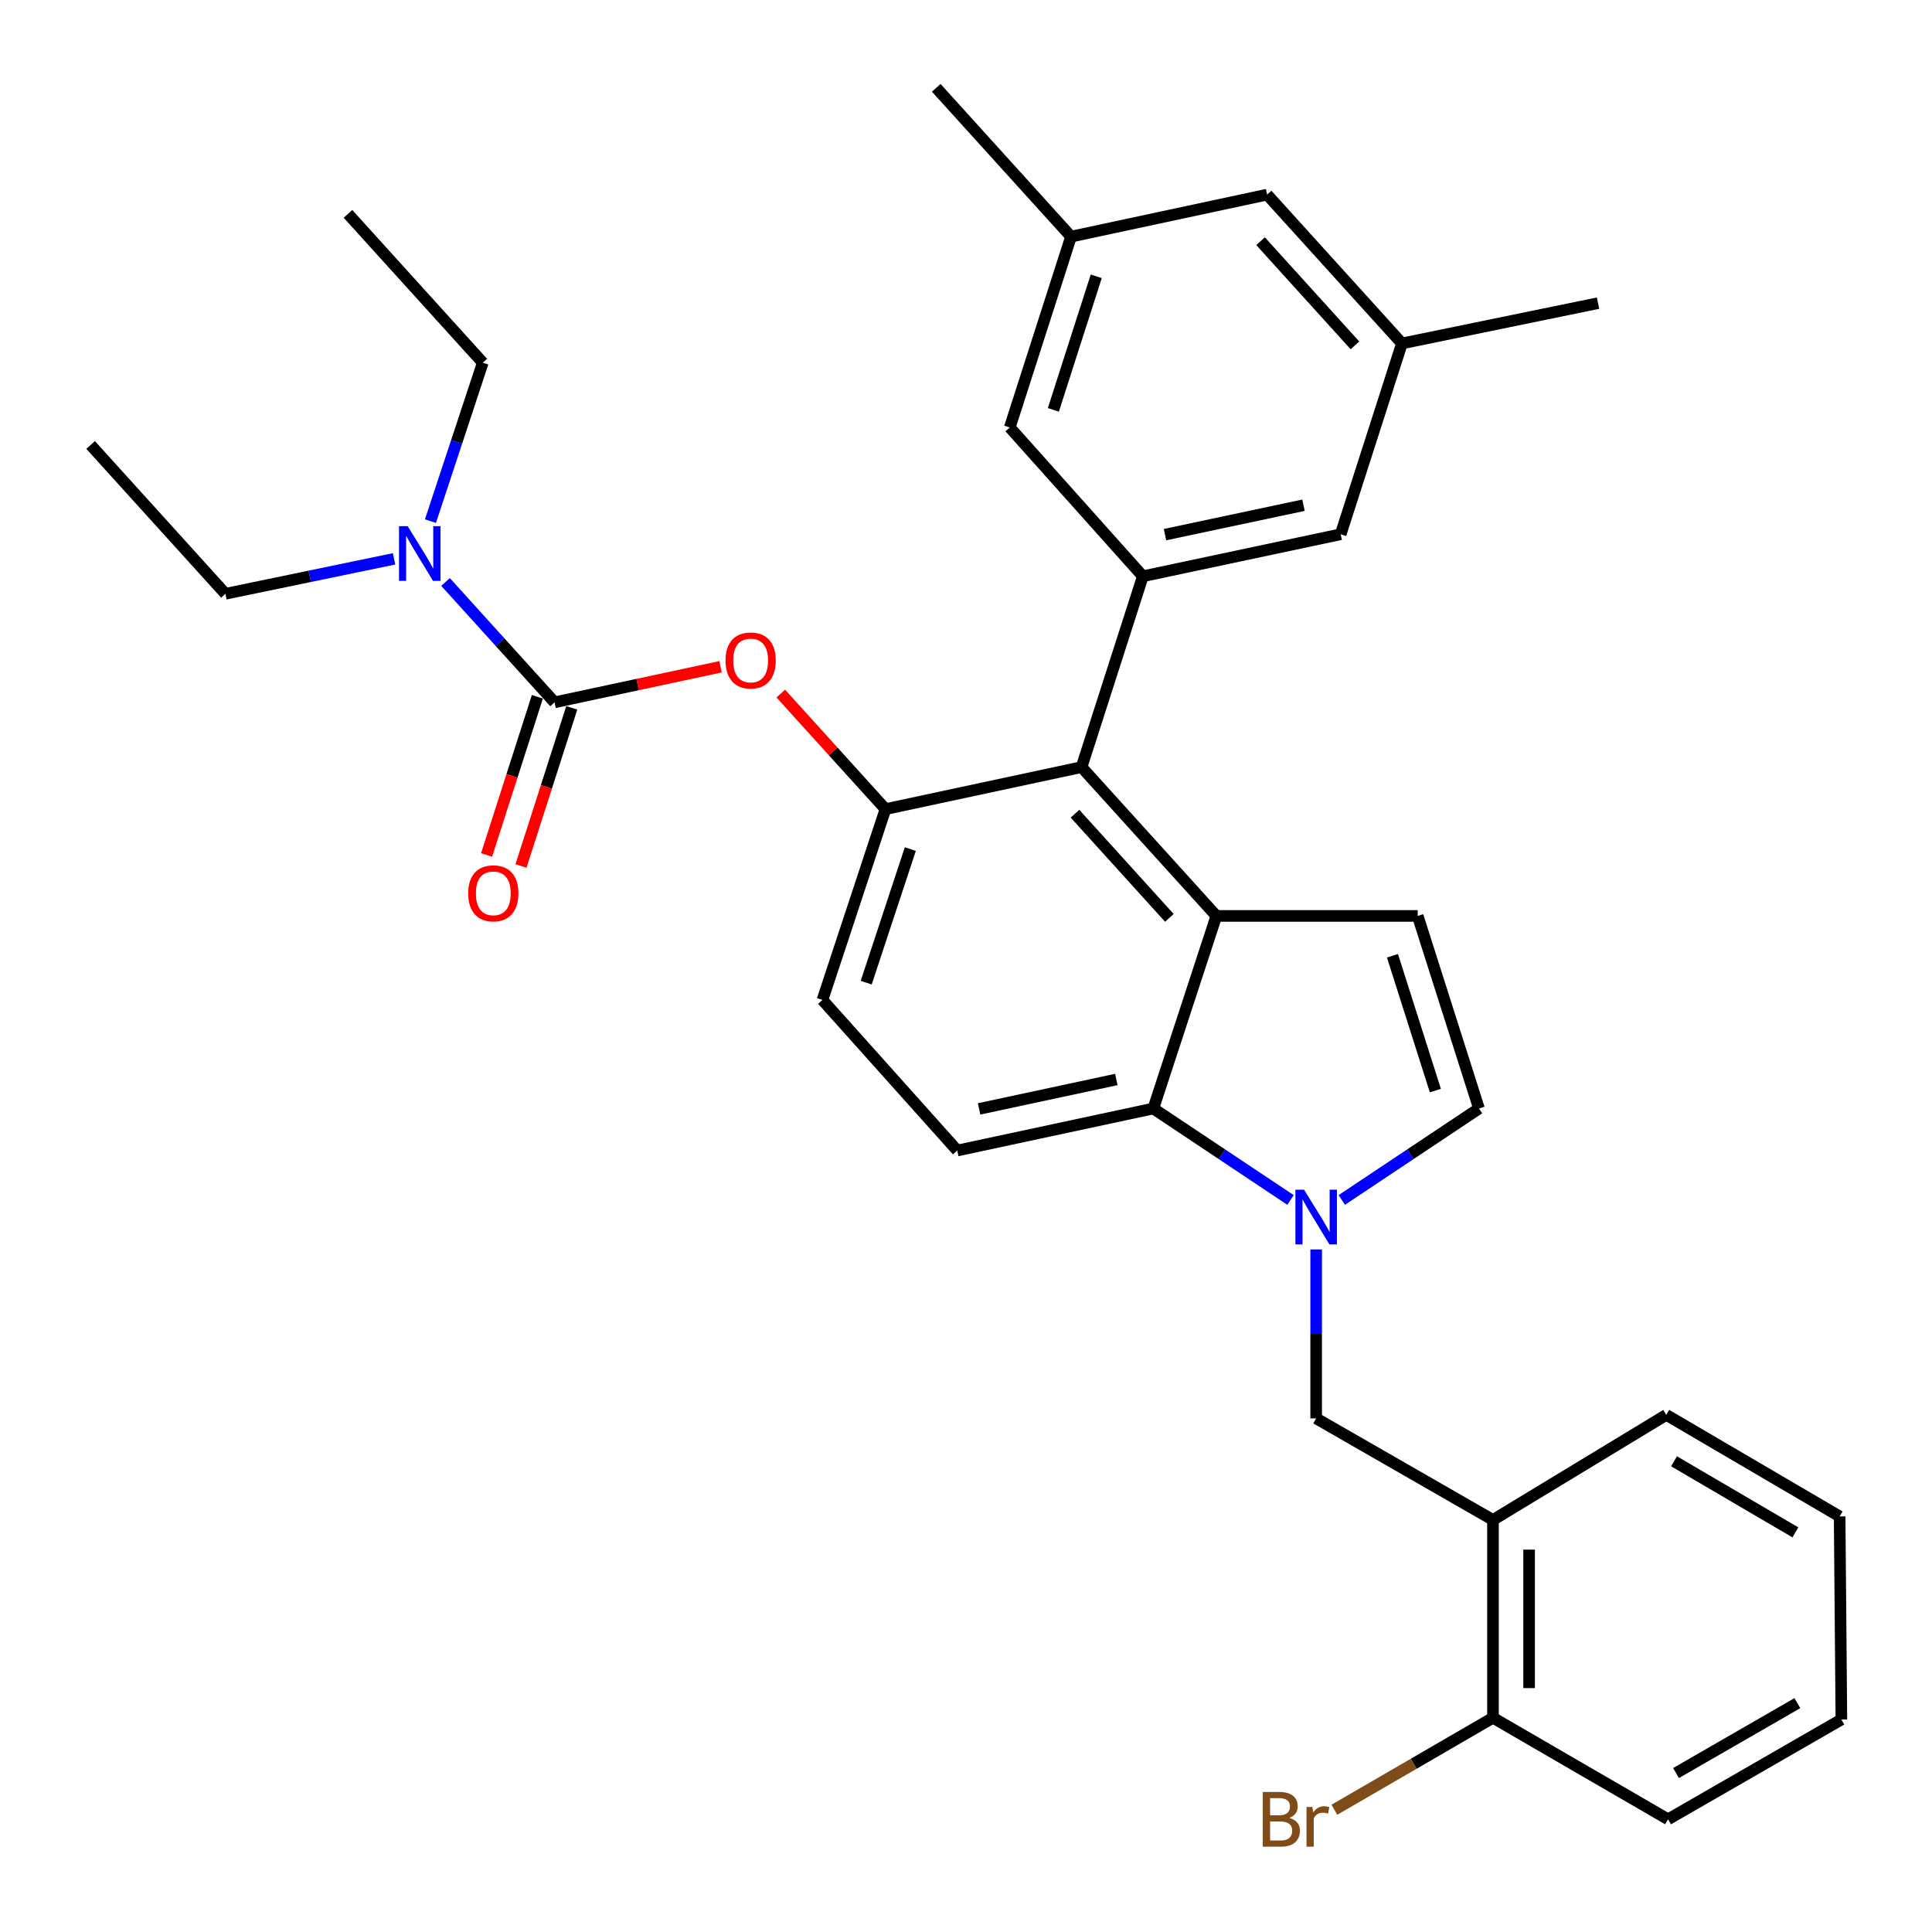 <?xml version='1.0' encoding='iso-8859-1'?>
<svg version='1.1' baseProfile='full'
              xmlns='http://www.w3.org/2000/svg'
                      xmlns:rdkit='http://www.rdkit.org/xml'
                      xmlns:xlink='http://www.w3.org/1999/xlink'
                  xml:space='preserve'
width='1000px' height='1000px' viewBox='0 0 1000 1000'>
<!-- END OF HEADER -->
<rect style='opacity:1.0;fill:#FFFFFF;stroke:none' width='1000' height='1000' x='0' y='0'> </rect>
<path class='bond-0' d='M 694.513,621.096 L 730.016,597.427' style='fill:none;fill-rule:evenodd;stroke:#0000FF;stroke-width:6px;stroke-linecap:butt;stroke-linejoin:miter;stroke-opacity:1' />
<path class='bond-0' d='M 730.016,597.427 L 765.518,573.759' style='fill:none;fill-rule:evenodd;stroke:#000000;stroke-width:6px;stroke-linecap:butt;stroke-linejoin:miter;stroke-opacity:1' />
<path class='bond-1' d='M 667.968,621.096 L 632.466,597.427' style='fill:none;fill-rule:evenodd;stroke:#0000FF;stroke-width:6px;stroke-linecap:butt;stroke-linejoin:miter;stroke-opacity:1' />
<path class='bond-1' d='M 632.466,597.427 L 596.963,573.759' style='fill:none;fill-rule:evenodd;stroke:#000000;stroke-width:6px;stroke-linecap:butt;stroke-linejoin:miter;stroke-opacity:1' />
<path class='bond-2' d='M 681.241,646.709 L 681.241,690.434' style='fill:none;fill-rule:evenodd;stroke:#0000FF;stroke-width:6px;stroke-linecap:butt;stroke-linejoin:miter;stroke-opacity:1' />
<path class='bond-2' d='M 681.241,690.434 L 681.241,734.158' style='fill:none;fill-rule:evenodd;stroke:#000000;stroke-width:6px;stroke-linecap:butt;stroke-linejoin:miter;stroke-opacity:1' />
<path class='bond-3' d='M 458.318,418.803 L 425.696,517.573' style='fill:none;fill-rule:evenodd;stroke:#000000;stroke-width:6px;stroke-linecap:butt;stroke-linejoin:miter;stroke-opacity:1' />
<path class='bond-3' d='M 471.182,439.483 L 448.347,508.623' style='fill:none;fill-rule:evenodd;stroke:#000000;stroke-width:6px;stroke-linecap:butt;stroke-linejoin:miter;stroke-opacity:1' />
<path class='bond-4' d='M 458.318,418.803 L 559.811,397.058' style='fill:none;fill-rule:evenodd;stroke:#000000;stroke-width:6px;stroke-linecap:butt;stroke-linejoin:miter;stroke-opacity:1' />
<path class='bond-5' d='M 458.318,418.803 L 431.225,388.898' style='fill:none;fill-rule:evenodd;stroke:#000000;stroke-width:6px;stroke-linecap:butt;stroke-linejoin:miter;stroke-opacity:1' />
<path class='bond-5' d='M 431.225,388.898 L 404.132,358.994' style='fill:none;fill-rule:evenodd;stroke:#FF0000;stroke-width:6px;stroke-linecap:butt;stroke-linejoin:miter;stroke-opacity:1' />
<path class='bond-6' d='M 425.696,517.573 L 495.47,595.514' style='fill:none;fill-rule:evenodd;stroke:#000000;stroke-width:6px;stroke-linecap:butt;stroke-linejoin:miter;stroke-opacity:1' />
<path class='bond-7' d='M 495.47,595.514 L 596.963,573.759' style='fill:none;fill-rule:evenodd;stroke:#000000;stroke-width:6px;stroke-linecap:butt;stroke-linejoin:miter;stroke-opacity:1' />
<path class='bond-7' d='M 506.775,573.965 L 577.82,558.737' style='fill:none;fill-rule:evenodd;stroke:#000000;stroke-width:6px;stroke-linecap:butt;stroke-linejoin:miter;stroke-opacity:1' />
<path class='bond-8' d='M 596.963,573.759 L 629.585,474.084' style='fill:none;fill-rule:evenodd;stroke:#000000;stroke-width:6px;stroke-linecap:butt;stroke-linejoin:miter;stroke-opacity:1' />
<path class='bond-9' d='M 629.585,474.084 L 559.811,397.058' style='fill:none;fill-rule:evenodd;stroke:#000000;stroke-width:6px;stroke-linecap:butt;stroke-linejoin:miter;stroke-opacity:1' />
<path class='bond-9' d='M 605.259,475.085 L 556.417,421.167' style='fill:none;fill-rule:evenodd;stroke:#000000;stroke-width:6px;stroke-linecap:butt;stroke-linejoin:miter;stroke-opacity:1' />
<path class='bond-10' d='M 629.585,474.084 L 733.8,474.084' style='fill:none;fill-rule:evenodd;stroke:#000000;stroke-width:6px;stroke-linecap:butt;stroke-linejoin:miter;stroke-opacity:1' />
<path class='bond-11' d='M 559.811,397.058 L 591.529,298.277' style='fill:none;fill-rule:evenodd;stroke:#000000;stroke-width:6px;stroke-linecap:butt;stroke-linejoin:miter;stroke-opacity:1' />
<path class='bond-12' d='M 591.529,298.277 L 693.926,276.532' style='fill:none;fill-rule:evenodd;stroke:#000000;stroke-width:6px;stroke-linecap:butt;stroke-linejoin:miter;stroke-opacity:1' />
<path class='bond-12' d='M 603.004,276.723 L 674.682,261.501' style='fill:none;fill-rule:evenodd;stroke:#000000;stroke-width:6px;stroke-linecap:butt;stroke-linejoin:miter;stroke-opacity:1' />
<path class='bond-13' d='M 591.529,298.277 L 522.659,221.251' style='fill:none;fill-rule:evenodd;stroke:#000000;stroke-width:6px;stroke-linecap:butt;stroke-linejoin:miter;stroke-opacity:1' />
<path class='bond-14' d='M 693.926,276.532 L 725.644,177.762' style='fill:none;fill-rule:evenodd;stroke:#000000;stroke-width:6px;stroke-linecap:butt;stroke-linejoin:miter;stroke-opacity:1' />
<path class='bond-15' d='M 725.644,177.762 L 655.86,100.736' style='fill:none;fill-rule:evenodd;stroke:#000000;stroke-width:6px;stroke-linecap:butt;stroke-linejoin:miter;stroke-opacity:1' />
<path class='bond-15' d='M 701.318,178.764 L 652.469,124.846' style='fill:none;fill-rule:evenodd;stroke:#000000;stroke-width:6px;stroke-linecap:butt;stroke-linejoin:miter;stroke-opacity:1' />
<path class='bond-16' d='M 725.644,177.762 L 827.137,156.91' style='fill:none;fill-rule:evenodd;stroke:#000000;stroke-width:6px;stroke-linecap:butt;stroke-linejoin:miter;stroke-opacity:1' />
<path class='bond-17' d='M 655.86,100.736 L 554.367,122.48' style='fill:none;fill-rule:evenodd;stroke:#000000;stroke-width:6px;stroke-linecap:butt;stroke-linejoin:miter;stroke-opacity:1' />
<path class='bond-18' d='M 554.367,122.48 L 522.659,221.251' style='fill:none;fill-rule:evenodd;stroke:#000000;stroke-width:6px;stroke-linecap:butt;stroke-linejoin:miter;stroke-opacity:1' />
<path class='bond-18' d='M 567.416,143.012 L 545.221,212.152' style='fill:none;fill-rule:evenodd;stroke:#000000;stroke-width:6px;stroke-linecap:butt;stroke-linejoin:miter;stroke-opacity:1' />
<path class='bond-19' d='M 554.367,122.48 L 484.593,45.455' style='fill:none;fill-rule:evenodd;stroke:#000000;stroke-width:6px;stroke-linecap:butt;stroke-linejoin:miter;stroke-opacity:1' />
<path class='bond-20' d='M 765.518,573.759 L 733.8,474.084' style='fill:none;fill-rule:evenodd;stroke:#000000;stroke-width:6px;stroke-linecap:butt;stroke-linejoin:miter;stroke-opacity:1' />
<path class='bond-20' d='M 742.94,564.478 L 720.737,494.706' style='fill:none;fill-rule:evenodd;stroke:#000000;stroke-width:6px;stroke-linecap:butt;stroke-linejoin:miter;stroke-opacity:1' />
<path class='bond-21' d='M 372.939,345.118 L 329.99,354.32' style='fill:none;fill-rule:evenodd;stroke:#FF0000;stroke-width:6px;stroke-linecap:butt;stroke-linejoin:miter;stroke-opacity:1' />
<path class='bond-21' d='M 329.99,354.32 L 287.041,363.522' style='fill:none;fill-rule:evenodd;stroke:#000000;stroke-width:6px;stroke-linecap:butt;stroke-linejoin:miter;stroke-opacity:1' />
<path class='bond-22' d='M 287.041,363.522 L 258.823,332.371' style='fill:none;fill-rule:evenodd;stroke:#000000;stroke-width:6px;stroke-linecap:butt;stroke-linejoin:miter;stroke-opacity:1' />
<path class='bond-22' d='M 258.823,332.371 L 230.605,301.22' style='fill:none;fill-rule:evenodd;stroke:#0000FF;stroke-width:6px;stroke-linecap:butt;stroke-linejoin:miter;stroke-opacity:1' />
<path class='bond-23' d='M 278.138,360.664 L 264.999,401.598' style='fill:none;fill-rule:evenodd;stroke:#000000;stroke-width:6px;stroke-linecap:butt;stroke-linejoin:miter;stroke-opacity:1' />
<path class='bond-23' d='M 264.999,401.598 L 251.859,442.531' style='fill:none;fill-rule:evenodd;stroke:#FF0000;stroke-width:6px;stroke-linecap:butt;stroke-linejoin:miter;stroke-opacity:1' />
<path class='bond-23' d='M 295.944,366.379 L 282.805,407.313' style='fill:none;fill-rule:evenodd;stroke:#000000;stroke-width:6px;stroke-linecap:butt;stroke-linejoin:miter;stroke-opacity:1' />
<path class='bond-23' d='M 282.805,407.313 L 269.665,448.247' style='fill:none;fill-rule:evenodd;stroke:#FF0000;stroke-width:6px;stroke-linecap:butt;stroke-linejoin:miter;stroke-opacity:1' />
<path class='bond-24' d='M 203.959,289.254 L 160.318,298.301' style='fill:none;fill-rule:evenodd;stroke:#0000FF;stroke-width:6px;stroke-linecap:butt;stroke-linejoin:miter;stroke-opacity:1' />
<path class='bond-24' d='M 160.318,298.301 L 116.678,307.347' style='fill:none;fill-rule:evenodd;stroke:#000000;stroke-width:6px;stroke-linecap:butt;stroke-linejoin:miter;stroke-opacity:1' />
<path class='bond-25' d='M 222.802,269.735 L 236.346,228.73' style='fill:none;fill-rule:evenodd;stroke:#0000FF;stroke-width:6px;stroke-linecap:butt;stroke-linejoin:miter;stroke-opacity:1' />
<path class='bond-25' d='M 236.346,228.73 L 249.889,187.725' style='fill:none;fill-rule:evenodd;stroke:#000000;stroke-width:6px;stroke-linecap:butt;stroke-linejoin:miter;stroke-opacity:1' />
<path class='bond-26' d='M 116.678,307.347 L 46.904,230.321' style='fill:none;fill-rule:evenodd;stroke:#000000;stroke-width:6px;stroke-linecap:butt;stroke-linejoin:miter;stroke-opacity:1' />
<path class='bond-27' d='M 249.889,187.725 L 180.115,110.699' style='fill:none;fill-rule:evenodd;stroke:#000000;stroke-width:6px;stroke-linecap:butt;stroke-linejoin:miter;stroke-opacity:1' />
<path class='bond-28' d='M 772.76,786.718 L 772.76,889.114' style='fill:none;fill-rule:evenodd;stroke:#000000;stroke-width:6px;stroke-linecap:butt;stroke-linejoin:miter;stroke-opacity:1' />
<path class='bond-28' d='M 791.46,802.077 L 791.46,873.755' style='fill:none;fill-rule:evenodd;stroke:#000000;stroke-width:6px;stroke-linecap:butt;stroke-linejoin:miter;stroke-opacity:1' />
<path class='bond-29' d='M 772.76,786.718 L 862.471,732.34' style='fill:none;fill-rule:evenodd;stroke:#000000;stroke-width:6px;stroke-linecap:butt;stroke-linejoin:miter;stroke-opacity:1' />
<path class='bond-30' d='M 772.76,786.718 L 681.241,734.158' style='fill:none;fill-rule:evenodd;stroke:#000000;stroke-width:6px;stroke-linecap:butt;stroke-linejoin:miter;stroke-opacity:1' />
<path class='bond-31' d='M 772.76,889.114 L 863.385,941.673' style='fill:none;fill-rule:evenodd;stroke:#000000;stroke-width:6px;stroke-linecap:butt;stroke-linejoin:miter;stroke-opacity:1' />
<path class='bond-32' d='M 772.76,889.114 L 731.711,912.923' style='fill:none;fill-rule:evenodd;stroke:#000000;stroke-width:6px;stroke-linecap:butt;stroke-linejoin:miter;stroke-opacity:1' />
<path class='bond-32' d='M 731.711,912.923 L 690.663,936.732' style='fill:none;fill-rule:evenodd;stroke:#7F4C19;stroke-width:6px;stroke-linecap:butt;stroke-linejoin:miter;stroke-opacity:1' />
<path class='bond-33' d='M 862.471,732.34 L 952.192,784.899' style='fill:none;fill-rule:evenodd;stroke:#000000;stroke-width:6px;stroke-linecap:butt;stroke-linejoin:miter;stroke-opacity:1' />
<path class='bond-33' d='M 866.477,756.36 L 929.282,793.151' style='fill:none;fill-rule:evenodd;stroke:#000000;stroke-width:6px;stroke-linecap:butt;stroke-linejoin:miter;stroke-opacity:1' />
<path class='bond-34' d='M 863.385,941.673 L 953.096,890.018' style='fill:none;fill-rule:evenodd;stroke:#000000;stroke-width:6px;stroke-linecap:butt;stroke-linejoin:miter;stroke-opacity:1' />
<path class='bond-34' d='M 867.51,917.719 L 930.308,881.56' style='fill:none;fill-rule:evenodd;stroke:#000000;stroke-width:6px;stroke-linecap:butt;stroke-linejoin:miter;stroke-opacity:1' />
<path class='bond-35' d='M 952.192,784.899 L 953.096,890.018' style='fill:none;fill-rule:evenodd;stroke:#000000;stroke-width:6px;stroke-linecap:butt;stroke-linejoin:miter;stroke-opacity:1' />
<path  class='atom-0' d='M 674.981 615.784
L 684.261 630.784
Q 685.181 632.264, 686.661 634.944
Q 688.141 637.624, 688.221 637.784
L 688.221 615.784
L 691.981 615.784
L 691.981 644.104
L 688.101 644.104
L 678.141 627.704
Q 676.981 625.784, 675.741 623.584
Q 674.541 621.384, 674.181 620.704
L 674.181 644.104
L 670.501 644.104
L 670.501 615.784
L 674.981 615.784
' fill='#0000FF'/>
<path  class='atom-15' d='M 375.534 341.857
Q 375.534 335.057, 378.894 331.257
Q 382.254 327.457, 388.534 327.457
Q 394.814 327.457, 398.174 331.257
Q 401.534 335.057, 401.534 341.857
Q 401.534 348.737, 398.134 352.657
Q 394.734 356.537, 388.534 356.537
Q 382.294 356.537, 378.894 352.657
Q 375.534 348.777, 375.534 341.857
M 388.534 353.337
Q 392.854 353.337, 395.174 350.457
Q 397.534 347.537, 397.534 341.857
Q 397.534 336.297, 395.174 333.497
Q 392.854 330.657, 388.534 330.657
Q 384.214 330.657, 381.854 333.457
Q 379.534 336.257, 379.534 341.857
Q 379.534 347.577, 381.854 350.457
Q 384.214 353.337, 388.534 353.337
' fill='#FF0000'/>
<path  class='atom-17' d='M 211.007 272.336
L 220.287 287.336
Q 221.207 288.816, 222.687 291.496
Q 224.167 294.176, 224.247 294.336
L 224.247 272.336
L 228.007 272.336
L 228.007 300.656
L 224.127 300.656
L 214.167 284.256
Q 213.007 282.336, 211.767 280.136
Q 210.567 277.936, 210.207 277.256
L 210.207 300.656
L 206.527 300.656
L 206.527 272.336
L 211.007 272.336
' fill='#0000FF'/>
<path  class='atom-18' d='M 242.333 462.383
Q 242.333 455.583, 245.693 451.783
Q 249.053 447.983, 255.333 447.983
Q 261.613 447.983, 264.973 451.783
Q 268.333 455.583, 268.333 462.383
Q 268.333 469.263, 264.933 473.183
Q 261.533 477.063, 255.333 477.063
Q 249.093 477.063, 245.693 473.183
Q 242.333 469.303, 242.333 462.383
M 255.333 473.863
Q 259.653 473.863, 261.973 470.983
Q 264.333 468.063, 264.333 462.383
Q 264.333 456.823, 261.973 454.023
Q 259.653 451.183, 255.333 451.183
Q 251.013 451.183, 248.653 453.983
Q 246.333 456.783, 246.333 462.383
Q 246.333 468.103, 248.653 470.983
Q 251.013 473.863, 255.333 473.863
' fill='#FF0000'/>
<path  class='atom-30' d='M 667.364 940.953
Q 670.084 941.713, 671.444 943.393
Q 672.844 945.033, 672.844 947.473
Q 672.844 951.393, 670.324 953.633
Q 667.844 955.833, 663.124 955.833
L 653.604 955.833
L 653.604 927.513
L 661.964 927.513
Q 666.804 927.513, 669.244 929.473
Q 671.684 931.433, 671.684 935.033
Q 671.684 939.313, 667.364 940.953
M 657.404 930.713
L 657.404 939.593
L 661.964 939.593
Q 664.764 939.593, 666.204 938.473
Q 667.684 937.313, 667.684 935.033
Q 667.684 930.713, 661.964 930.713
L 657.404 930.713
M 663.124 952.633
Q 665.884 952.633, 667.364 951.313
Q 668.844 949.993, 668.844 947.473
Q 668.844 945.153, 667.204 943.993
Q 665.604 942.793, 662.524 942.793
L 657.404 942.793
L 657.404 952.633
L 663.124 952.633
' fill='#7F4C19'/>
<path  class='atom-30' d='M 679.284 935.273
L 679.724 938.113
Q 681.884 934.913, 685.404 934.913
Q 686.524 934.913, 688.044 935.313
L 687.444 938.673
Q 685.724 938.273, 684.764 938.273
Q 683.084 938.273, 681.964 938.953
Q 680.884 939.593, 680.004 941.153
L 680.004 955.833
L 676.244 955.833
L 676.244 935.273
L 679.284 935.273
' fill='#7F4C19'/>
</svg>
